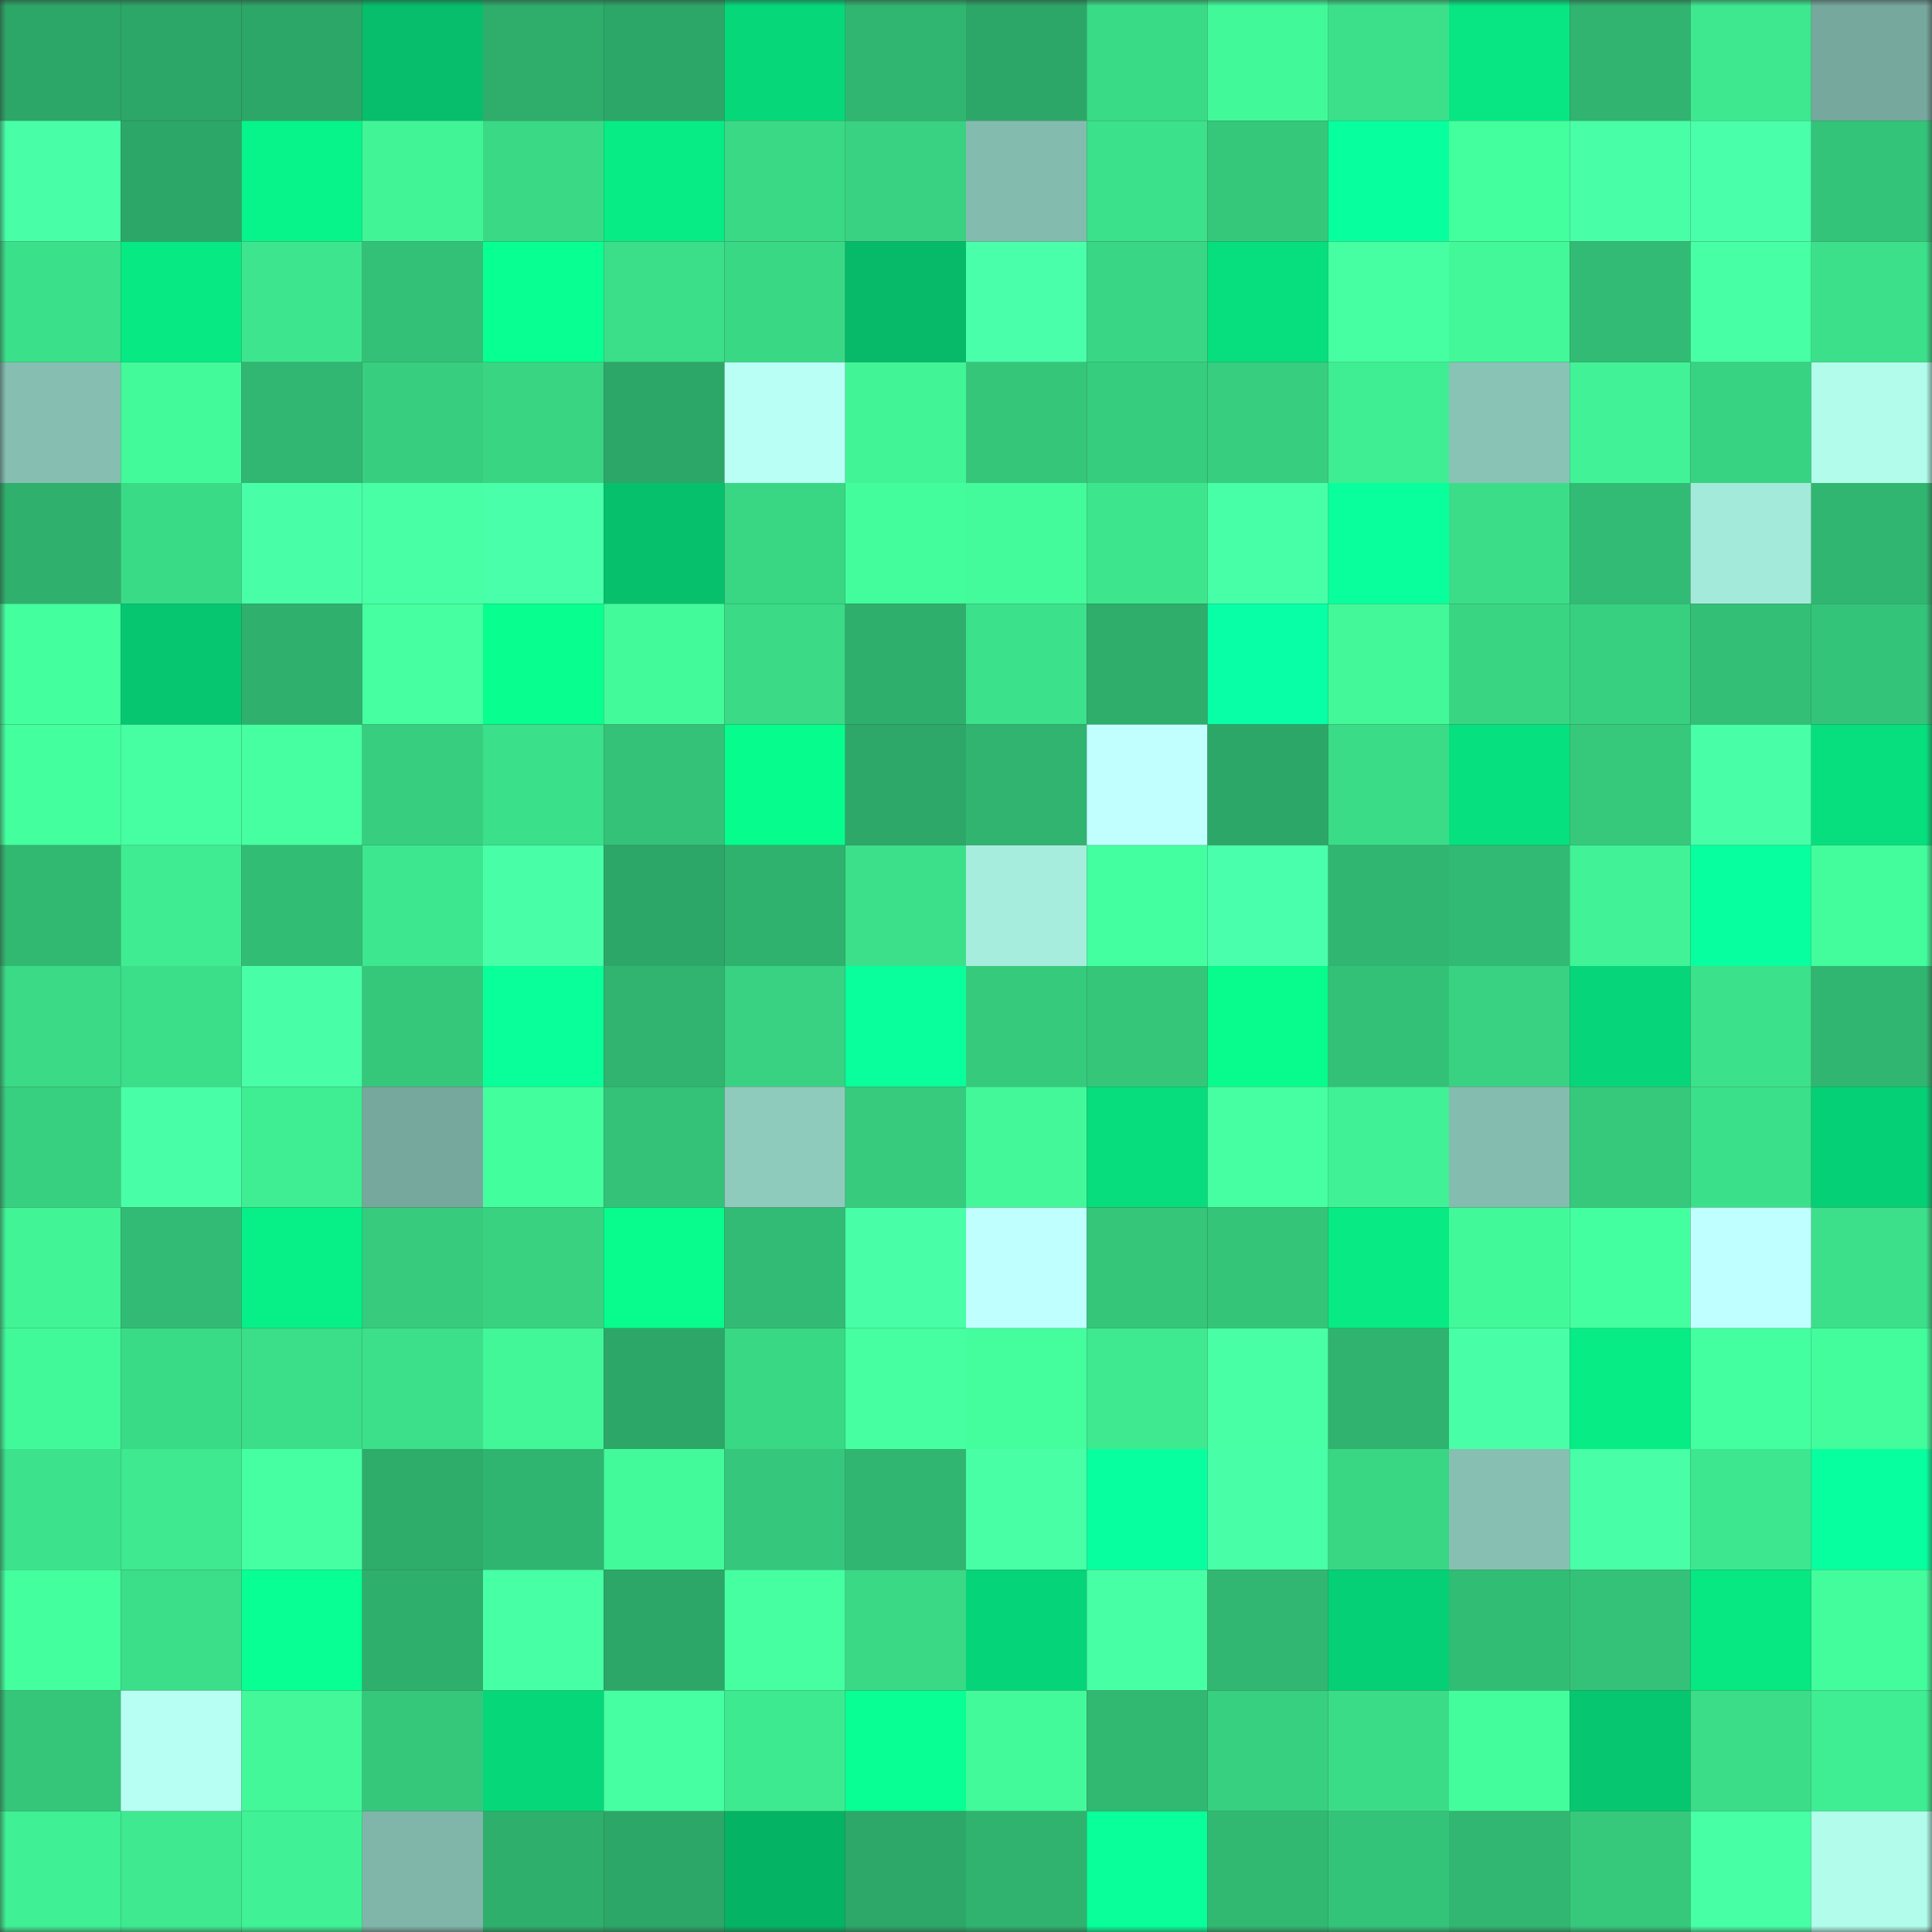 <svg viewBox="0 0 160 160" fill="none" role="img" xmlns="http://www.w3.org/2000/svg" width="240" height="240" name="lens%2Caaronwhite.lens"><rect x="0" y="0" width="160" height="160" fill="#333333" stroke="none"/><title>lens,aaronwhite.lens</title><mask id="2003407866" mask-type="alpha" maskUnits="userSpaceOnUse" x="0" y="0" width="160" height="160"><rect width="160" height="160" fill="#FFFFFF"></rect></mask><g mask="url(#2003407866)"><rect x="0" y="0" width="10" height="10" fill="#2ca767"></rect><rect x="10" y="0" width="10" height="10" fill="#2ca767"></rect><rect x="20" y="0" width="10" height="10" fill="#2ca767"></rect><rect x="30" y="0" width="10" height="10" fill="#06be6b"></rect><rect x="40" y="0" width="10" height="10" fill="#2ead6b"></rect><rect x="50" y="0" width="10" height="10" fill="#2ca767"></rect><rect x="60" y="0" width="10" height="10" fill="#06d87a"></rect><rect x="70" y="0" width="10" height="10" fill="#30b670"></rect><rect x="80" y="0" width="10" height="10" fill="#2ca767"></rect><rect x="90" y="0" width="10" height="10" fill="#3adb87"></rect><rect x="100" y="0" width="10" height="10" fill="#42f99a"></rect><rect x="110" y="0" width="10" height="10" fill="#3ce08a"></rect><rect x="120" y="0" width="10" height="10" fill="#07e682"></rect><rect x="130" y="0" width="10" height="10" fill="#30b46f"></rect><rect x="140" y="0" width="10" height="10" fill="#3ee88f"></rect><rect x="150" y="0" width="10" height="10" fill="#76a89d"></rect><rect x="0" y="10" width="10" height="10" fill="#48ffa8"></rect><rect x="10" y="10" width="10" height="10" fill="#2ca767"></rect><rect x="20" y="10" width="10" height="10" fill="#07f48a"></rect><rect x="30" y="10" width="10" height="10" fill="#41f597"></rect><rect x="40" y="10" width="10" height="10" fill="#3ad986"></rect><rect x="50" y="10" width="10" height="10" fill="#07ec85"></rect><rect x="60" y="10" width="10" height="10" fill="#3ad986"></rect><rect x="70" y="10" width="10" height="10" fill="#38d282"></rect><rect x="80" y="10" width="10" height="10" fill="#84bbaf"></rect><rect x="90" y="10" width="10" height="10" fill="#3ce28b"></rect><rect x="100" y="10" width="10" height="10" fill="#35c87b"></rect><rect x="110" y="10" width="10" height="10" fill="#08ff9d"></rect><rect x="120" y="10" width="10" height="10" fill="#44ff9e"></rect><rect x="130" y="10" width="10" height="10" fill="#48ffa7"></rect><rect x="140" y="10" width="10" height="10" fill="#49ffa9"></rect><rect x="150" y="10" width="10" height="10" fill="#34c479"></rect><rect x="0" y="20" width="10" height="10" fill="#3be08a"></rect><rect x="10" y="20" width="10" height="10" fill="#07e983"></rect><rect x="20" y="20" width="10" height="10" fill="#3de68e"></rect><rect x="30" y="20" width="10" height="10" fill="#33c177"></rect><rect x="40" y="20" width="10" height="10" fill="#08ff91"></rect><rect x="50" y="20" width="10" height="10" fill="#3bde89"></rect><rect x="60" y="20" width="10" height="10" fill="#39d885"></rect><rect x="70" y="20" width="10" height="10" fill="#06ba69"></rect><rect x="80" y="20" width="10" height="10" fill="#49ffaa"></rect><rect x="90" y="20" width="10" height="10" fill="#39d785"></rect><rect x="100" y="20" width="10" height="10" fill="#07de7d"></rect><rect x="110" y="20" width="10" height="10" fill="#46ffa2"></rect><rect x="120" y="20" width="10" height="10" fill="#42f899"></rect><rect x="130" y="20" width="10" height="10" fill="#32bb74"></rect><rect x="140" y="20" width="10" height="10" fill="#47ffa4"></rect><rect x="150" y="20" width="10" height="10" fill="#3ce08a"></rect><rect x="0" y="30" width="10" height="10" fill="#86bfb2"></rect><rect x="10" y="30" width="10" height="10" fill="#42fa9a"></rect><rect x="20" y="30" width="10" height="10" fill="#31b771"></rect><rect x="30" y="30" width="10" height="10" fill="#37cf7f"></rect><rect x="40" y="30" width="10" height="10" fill="#39d583"></rect><rect x="50" y="30" width="10" height="10" fill="#2ca767"></rect><rect x="60" y="30" width="10" height="10" fill="#b9fff6"></rect><rect x="70" y="30" width="10" height="10" fill="#41f597"></rect><rect x="80" y="30" width="10" height="10" fill="#35c67a"></rect><rect x="90" y="30" width="10" height="10" fill="#36cd7e"></rect><rect x="100" y="30" width="10" height="10" fill="#37ce7f"></rect><rect x="110" y="30" width="10" height="10" fill="#3fee93"></rect><rect x="120" y="30" width="10" height="10" fill="#89c3b6"></rect><rect x="130" y="30" width="10" height="10" fill="#41f396"></rect><rect x="140" y="30" width="10" height="10" fill="#38d382"></rect><rect x="150" y="30" width="10" height="10" fill="#b1fceb"></rect><rect x="0" y="40" width="10" height="10" fill="#2fb06c"></rect><rect x="10" y="40" width="10" height="10" fill="#3adb87"></rect><rect x="20" y="40" width="10" height="10" fill="#48ffa8"></rect><rect x="30" y="40" width="10" height="10" fill="#48ffa6"></rect><rect x="40" y="40" width="10" height="10" fill="#49ffa9"></rect><rect x="50" y="40" width="10" height="10" fill="#06c06c"></rect><rect x="60" y="40" width="10" height="10" fill="#39d684"></rect><rect x="70" y="40" width="10" height="10" fill="#43fc9b"></rect><rect x="80" y="40" width="10" height="10" fill="#43fb9b"></rect><rect x="90" y="40" width="10" height="10" fill="#3de58d"></rect><rect x="100" y="40" width="10" height="10" fill="#47ffa6"></rect><rect x="110" y="40" width="10" height="10" fill="#08ff9b"></rect><rect x="120" y="40" width="10" height="10" fill="#3bdd88"></rect><rect x="130" y="40" width="10" height="10" fill="#32bb74"></rect><rect x="140" y="40" width="10" height="10" fill="#a4eada"></rect><rect x="150" y="40" width="10" height="10" fill="#30b670"></rect><rect x="0" y="50" width="10" height="10" fill="#44ff9e"></rect><rect x="10" y="50" width="10" height="10" fill="#06c770"></rect><rect x="20" y="50" width="10" height="10" fill="#2fb06d"></rect><rect x="30" y="50" width="10" height="10" fill="#45ffa0"></rect><rect x="40" y="50" width="10" height="10" fill="#08fe8f"></rect><rect x="50" y="50" width="10" height="10" fill="#42fa9a"></rect><rect x="60" y="50" width="10" height="10" fill="#3ada86"></rect><rect x="70" y="50" width="10" height="10" fill="#2faf6c"></rect><rect x="80" y="50" width="10" height="10" fill="#3ce18b"></rect><rect x="90" y="50" width="10" height="10" fill="#2ead6b"></rect><rect x="100" y="50" width="10" height="10" fill="#09ffa5"></rect><rect x="110" y="50" width="10" height="10" fill="#42f899"></rect><rect x="120" y="50" width="10" height="10" fill="#39d583"></rect><rect x="130" y="50" width="10" height="10" fill="#37d081"></rect><rect x="140" y="50" width="10" height="10" fill="#33bf76"></rect><rect x="150" y="50" width="10" height="10" fill="#34c479"></rect><rect x="0" y="60" width="10" height="10" fill="#44ff9d"></rect><rect x="10" y="60" width="10" height="10" fill="#46ffa3"></rect><rect x="20" y="60" width="10" height="10" fill="#45ffa0"></rect><rect x="30" y="60" width="10" height="10" fill="#37cf7f"></rect><rect x="40" y="60" width="10" height="10" fill="#3be08a"></rect><rect x="50" y="60" width="10" height="10" fill="#34c278"></rect><rect x="60" y="60" width="10" height="10" fill="#07fc8e"></rect><rect x="70" y="60" width="10" height="10" fill="#2da868"></rect><rect x="80" y="60" width="10" height="10" fill="#30b46f"></rect><rect x="90" y="60" width="10" height="10" fill="#c1ffff"></rect><rect x="100" y="60" width="10" height="10" fill="#2ca767"></rect><rect x="110" y="60" width="10" height="10" fill="#3bdc88"></rect><rect x="120" y="60" width="10" height="10" fill="#07e07e"></rect><rect x="130" y="60" width="10" height="10" fill="#36c97c"></rect><rect x="140" y="60" width="10" height="10" fill="#48ffa7"></rect><rect x="150" y="60" width="10" height="10" fill="#07df7e"></rect><rect x="0" y="70" width="10" height="10" fill="#31b972"></rect><rect x="10" y="70" width="10" height="10" fill="#3fec92"></rect><rect x="20" y="70" width="10" height="10" fill="#32bd74"></rect><rect x="30" y="70" width="10" height="10" fill="#3de78f"></rect><rect x="40" y="70" width="10" height="10" fill="#48ffa7"></rect><rect x="50" y="70" width="10" height="10" fill="#2ca767"></rect><rect x="60" y="70" width="10" height="10" fill="#2fb26e"></rect><rect x="70" y="70" width="10" height="10" fill="#3ce08a"></rect><rect x="80" y="70" width="10" height="10" fill="#a7eddd"></rect><rect x="90" y="70" width="10" height="10" fill="#44ff9f"></rect><rect x="100" y="70" width="10" height="10" fill="#4affab"></rect><rect x="110" y="70" width="10" height="10" fill="#30b670"></rect><rect x="120" y="70" width="10" height="10" fill="#31ba73"></rect><rect x="130" y="70" width="10" height="10" fill="#41f396"></rect><rect x="140" y="70" width="10" height="10" fill="#08ff9f"></rect><rect x="150" y="70" width="10" height="10" fill="#43fc9b"></rect><rect x="0" y="80" width="10" height="10" fill="#3ada87"></rect><rect x="10" y="80" width="10" height="10" fill="#3bde89"></rect><rect x="20" y="80" width="10" height="10" fill="#48ffa7"></rect><rect x="30" y="80" width="10" height="10" fill="#35c87b"></rect><rect x="40" y="80" width="10" height="10" fill="#08ff99"></rect><rect x="50" y="80" width="10" height="10" fill="#30b46f"></rect><rect x="60" y="80" width="10" height="10" fill="#38d282"></rect><rect x="70" y="80" width="10" height="10" fill="#08ff9b"></rect><rect x="80" y="80" width="10" height="10" fill="#36ca7d"></rect><rect x="90" y="80" width="10" height="10" fill="#35c67a"></rect><rect x="100" y="80" width="10" height="10" fill="#07fb8d"></rect><rect x="110" y="80" width="10" height="10" fill="#33c177"></rect><rect x="120" y="80" width="10" height="10" fill="#38d282"></rect><rect x="130" y="80" width="10" height="10" fill="#06d679"></rect><rect x="140" y="80" width="10" height="10" fill="#3ce18b"></rect><rect x="150" y="80" width="10" height="10" fill="#30b670"></rect><rect x="0" y="90" width="10" height="10" fill="#37d080"></rect><rect x="10" y="90" width="10" height="10" fill="#48ffa7"></rect><rect x="20" y="90" width="10" height="10" fill="#3fed92"></rect><rect x="30" y="90" width="10" height="10" fill="#76a89d"></rect><rect x="40" y="90" width="10" height="10" fill="#43fe9c"></rect><rect x="50" y="90" width="10" height="10" fill="#34c278"></rect><rect x="60" y="90" width="10" height="10" fill="#8ecbbd"></rect><rect x="70" y="90" width="10" height="10" fill="#36cb7d"></rect><rect x="80" y="90" width="10" height="10" fill="#42f899"></rect><rect x="90" y="90" width="10" height="10" fill="#07dd7d"></rect><rect x="100" y="90" width="10" height="10" fill="#46ffa2"></rect><rect x="110" y="90" width="10" height="10" fill="#40f195"></rect><rect x="120" y="90" width="10" height="10" fill="#84bcaf"></rect><rect x="130" y="90" width="10" height="10" fill="#36c97c"></rect><rect x="140" y="90" width="10" height="10" fill="#3be08a"></rect><rect x="150" y="90" width="10" height="10" fill="#06d075"></rect><rect x="0" y="100" width="10" height="10" fill="#41f496"></rect><rect x="10" y="100" width="10" height="10" fill="#32bb74"></rect><rect x="20" y="100" width="10" height="10" fill="#07ef87"></rect><rect x="30" y="100" width="10" height="10" fill="#36cb7d"></rect><rect x="40" y="100" width="10" height="10" fill="#38d281"></rect><rect x="50" y="100" width="10" height="10" fill="#07fb8d"></rect><rect x="60" y="100" width="10" height="10" fill="#32bb74"></rect><rect x="70" y="100" width="10" height="10" fill="#48ffa8"></rect><rect x="80" y="100" width="10" height="10" fill="#bffffd"></rect><rect x="90" y="100" width="10" height="10" fill="#35c67a"></rect><rect x="100" y="100" width="10" height="10" fill="#34c579"></rect><rect x="110" y="100" width="10" height="10" fill="#07ea84"></rect><rect x="120" y="100" width="10" height="10" fill="#42f99a"></rect><rect x="130" y="100" width="10" height="10" fill="#44ff9f"></rect><rect x="140" y="100" width="10" height="10" fill="#c0ffff"></rect><rect x="150" y="100" width="10" height="10" fill="#3ce08a"></rect><rect x="0" y="110" width="10" height="10" fill="#42f99a"></rect><rect x="10" y="110" width="10" height="10" fill="#3adb87"></rect><rect x="20" y="110" width="10" height="10" fill="#3bde89"></rect><rect x="30" y="110" width="10" height="10" fill="#3ce08a"></rect><rect x="40" y="110" width="10" height="10" fill="#42f798"></rect><rect x="50" y="110" width="10" height="10" fill="#2ca767"></rect><rect x="60" y="110" width="10" height="10" fill="#39d885"></rect><rect x="70" y="110" width="10" height="10" fill="#45ffa0"></rect><rect x="80" y="110" width="10" height="10" fill="#44fe9d"></rect><rect x="90" y="110" width="10" height="10" fill="#3ee990"></rect><rect x="100" y="110" width="10" height="10" fill="#48ffa6"></rect><rect x="110" y="110" width="10" height="10" fill="#2fb36e"></rect><rect x="120" y="110" width="10" height="10" fill="#48ffa8"></rect><rect x="130" y="110" width="10" height="10" fill="#07ec85"></rect><rect x="140" y="110" width="10" height="10" fill="#44ff9f"></rect><rect x="150" y="110" width="10" height="10" fill="#43fc9b"></rect><rect x="0" y="120" width="10" height="10" fill="#3ce28c"></rect><rect x="10" y="120" width="10" height="10" fill="#3ee990"></rect><rect x="20" y="120" width="10" height="10" fill="#46ffa3"></rect><rect x="30" y="120" width="10" height="10" fill="#2eac6a"></rect><rect x="40" y="120" width="10" height="10" fill="#30b570"></rect><rect x="50" y="120" width="10" height="10" fill="#42fa9a"></rect><rect x="60" y="120" width="10" height="10" fill="#35c77b"></rect><rect x="70" y="120" width="10" height="10" fill="#30b670"></rect><rect x="80" y="120" width="10" height="10" fill="#48ffa6"></rect><rect x="90" y="120" width="10" height="10" fill="#08ffa0"></rect><rect x="100" y="120" width="10" height="10" fill="#48ffa7"></rect><rect x="110" y="120" width="10" height="10" fill="#39d684"></rect><rect x="120" y="120" width="10" height="10" fill="#87c0b3"></rect><rect x="130" y="120" width="10" height="10" fill="#48ffa7"></rect><rect x="140" y="120" width="10" height="10" fill="#3de78f"></rect><rect x="150" y="120" width="10" height="10" fill="#08ff9f"></rect><rect x="0" y="130" width="10" height="10" fill="#44ff9e"></rect><rect x="10" y="130" width="10" height="10" fill="#3bde89"></rect><rect x="20" y="130" width="10" height="10" fill="#08ff94"></rect><rect x="30" y="130" width="10" height="10" fill="#2faf6c"></rect><rect x="40" y="130" width="10" height="10" fill="#47ffa4"></rect><rect x="50" y="130" width="10" height="10" fill="#2ca767"></rect><rect x="60" y="130" width="10" height="10" fill="#45ffa1"></rect><rect x="70" y="130" width="10" height="10" fill="#3ad986"></rect><rect x="80" y="130" width="10" height="10" fill="#06d478"></rect><rect x="90" y="130" width="10" height="10" fill="#47ffa5"></rect><rect x="100" y="130" width="10" height="10" fill="#31b771"></rect><rect x="110" y="130" width="10" height="10" fill="#06d075"></rect><rect x="120" y="130" width="10" height="10" fill="#32bd74"></rect><rect x="130" y="130" width="10" height="10" fill="#34c278"></rect><rect x="140" y="130" width="10" height="10" fill="#07e782"></rect><rect x="150" y="130" width="10" height="10" fill="#43fc9b"></rect><rect x="0" y="140" width="10" height="10" fill="#35c67a"></rect><rect x="10" y="140" width="10" height="10" fill="#b7fff3"></rect><rect x="20" y="140" width="10" height="10" fill="#42f899"></rect><rect x="30" y="140" width="10" height="10" fill="#35c87b"></rect><rect x="40" y="140" width="10" height="10" fill="#06d779"></rect><rect x="50" y="140" width="10" height="10" fill="#46ffa3"></rect><rect x="60" y="140" width="10" height="10" fill="#3eea90"></rect><rect x="70" y="140" width="10" height="10" fill="#08ff93"></rect><rect x="80" y="140" width="10" height="10" fill="#42fa9a"></rect><rect x="90" y="140" width="10" height="10" fill="#31b871"></rect><rect x="100" y="140" width="10" height="10" fill="#37cf80"></rect><rect x="110" y="140" width="10" height="10" fill="#3bdc88"></rect><rect x="120" y="140" width="10" height="10" fill="#43fd9c"></rect><rect x="130" y="140" width="10" height="10" fill="#06c770"></rect><rect x="140" y="140" width="10" height="10" fill="#3bdd88"></rect><rect x="150" y="140" width="10" height="10" fill="#3fee93"></rect><rect x="0" y="150" width="10" height="10" fill="#40f094"></rect><rect x="10" y="150" width="10" height="10" fill="#3ee990"></rect><rect x="20" y="150" width="10" height="10" fill="#40f295"></rect><rect x="30" y="150" width="10" height="10" fill="#80b6aa"></rect><rect x="40" y="150" width="10" height="10" fill="#2faf6c"></rect><rect x="50" y="150" width="10" height="10" fill="#2ca767"></rect><rect x="60" y="150" width="10" height="10" fill="#05b365"></rect><rect x="70" y="150" width="10" height="10" fill="#2da868"></rect><rect x="80" y="150" width="10" height="10" fill="#2fb36e"></rect><rect x="90" y="150" width="10" height="10" fill="#08ff9a"></rect><rect x="100" y="150" width="10" height="10" fill="#31b972"></rect><rect x="110" y="150" width="10" height="10" fill="#34c479"></rect><rect x="120" y="150" width="10" height="10" fill="#31b771"></rect><rect x="130" y="150" width="10" height="10" fill="#36c97c"></rect><rect x="140" y="150" width="10" height="10" fill="#47ffa5"></rect><rect x="150" y="150" width="10" height="10" fill="#b1fceb"></rect></g></svg>